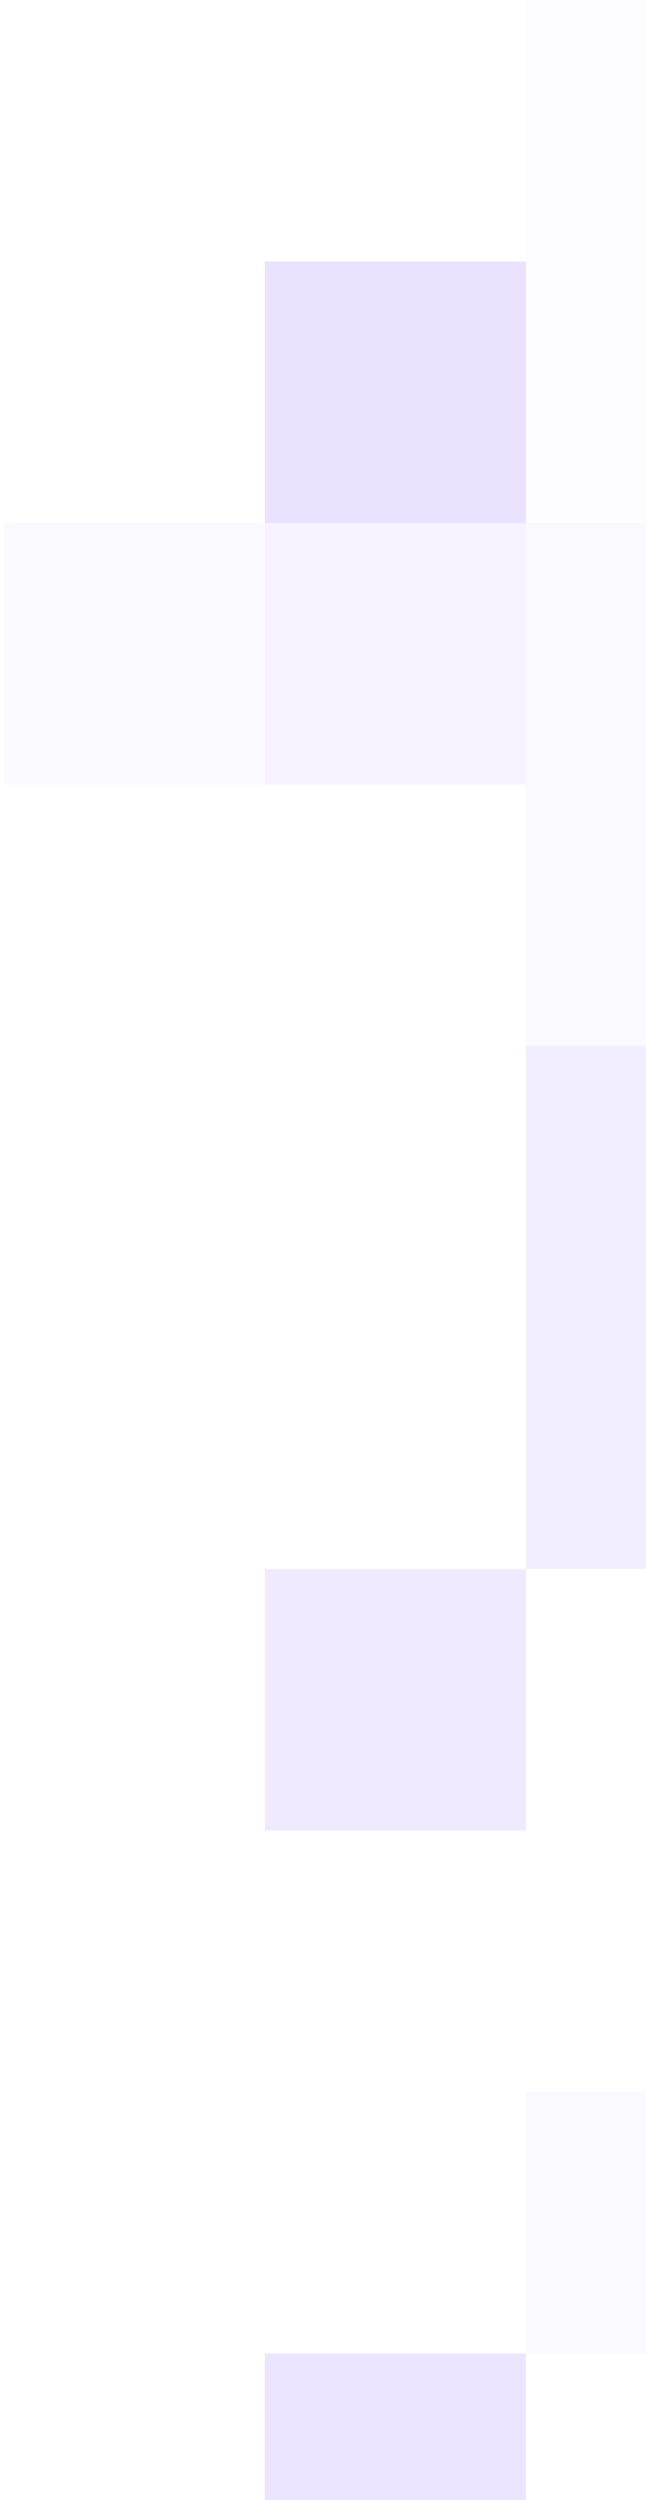 <?xml version="1.0" encoding="UTF-8"?> <svg xmlns="http://www.w3.org/2000/svg" width="111" height="429" viewBox="0 0 111 429" fill="none"><rect opacity="0.1" width="89.744" height="89.744" transform="matrix(-1 0 0 1 180.117 0)" fill="#EAE2FF"></rect><rect width="44.872" height="44.872" transform="matrix(-1 0 0 1 90.375 44.875)" fill="#EAE2FF"></rect><rect opacity="0.2" width="89.744" height="89.744" transform="matrix(-1 0 0 1 180.117 89.742)" fill="#EAE2FF"></rect><rect opacity="0.6" width="89.744" height="89.744" transform="matrix(-1 0 0 1 180.117 179.484)" fill="#EAE2FF"></rect><rect opacity="0.2" width="44.872" height="44.872" transform="matrix(-1 0 0 1 135.25 358.977)" fill="#EAE2FF"></rect><rect opacity="0.9" width="44.872" height="44.872" transform="matrix(-1 0 0 1 90.375 403.844)" fill="#EAE2FF"></rect><rect opacity="0.2" width="44.872" height="44.872" transform="matrix(-1 0 0 1 45.5 89.742)" fill="#EAE2FF"></rect><rect opacity="0.7" width="44.872" height="44.872" transform="matrix(-1 0 0 1 90.375 269.234)" fill="#EAE2FF"></rect><rect opacity="0.4" width="44.872" height="44.872" transform="matrix(-1 0 0 1 90.391 89.742)" fill="#EAE2FF"></rect></svg> 